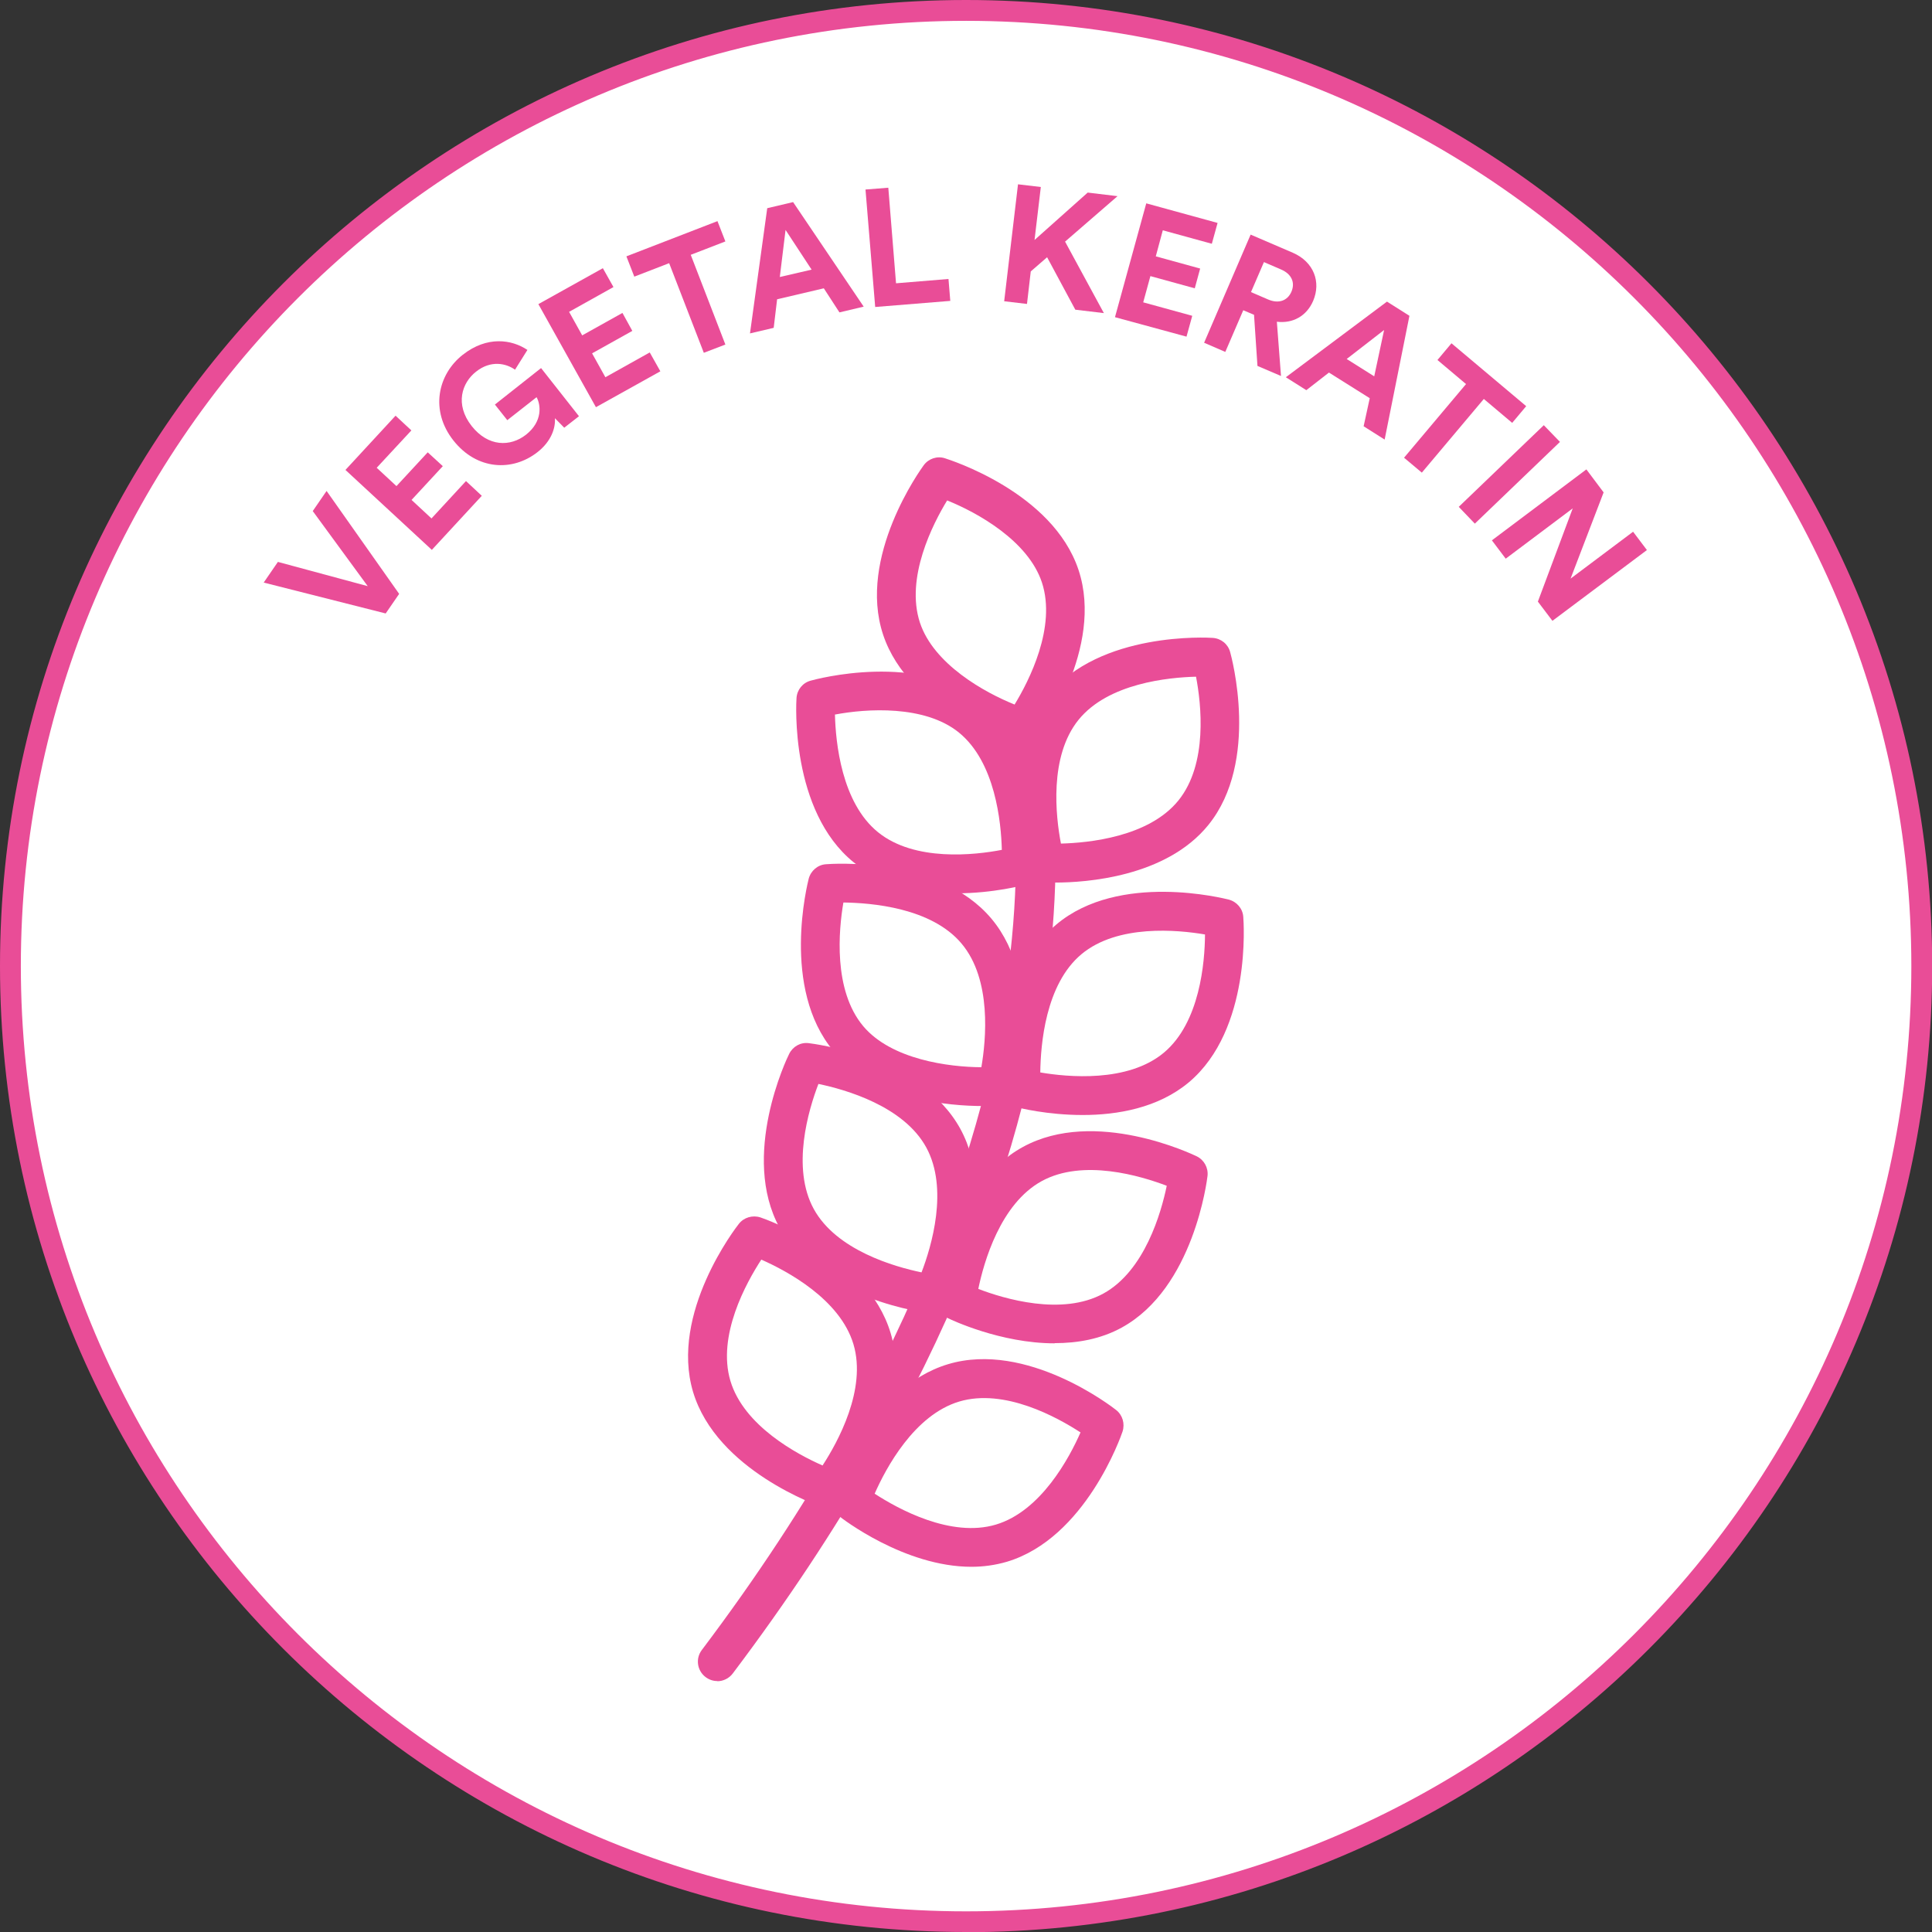 <?xml version="1.0" encoding="UTF-8"?>
<svg id="Capa_2" data-name="Capa 2" xmlns="http://www.w3.org/2000/svg" viewBox="0 0 107.55 107.55">
  <rect x="0" y="0" width="107.55" height="107.55" fill="#333333" stroke="none"/>
  <defs>
    <style>
      .cls-1 {
        fill: #fff;
      }

      .cls-1, .cls-2 {
        stroke-width: 0px;
      }

      .cls-2 {
        fill: #e94d97;
      }
    </style>
  </defs>
  <g id="Capa_1-2" data-name="Capa 1">
    <g>
      <g>
        <circle class="cls-1" cx="53.78" cy="53.78" r="53.2"/>
        <path class="cls-2" d="m53.78,107.55C24.12,107.55,0,83.43,0,53.78S24.12,0,53.78,0s53.78,24.12,53.78,53.78-24.12,53.78-53.78,53.78Zm0-106.39C24.76,1.16,1.16,24.76,1.16,53.78s23.6,52.62,52.62,52.62,52.62-23.6,52.62-52.62S82.79,1.16,53.78,1.16Z"/>
      </g>
      <g>
        <path class="cls-2" d="m17.41,28.45l.77-1.12,4.04,5.73-.75,1.09-6.79-1.72.79-1.15,5,1.35-3.06-4.18Z"/>
        <path class="cls-2" d="m24.05,30.62l-4.82-4.46,2.79-3.02.88.82-1.93,2.08,1.1,1.02,1.74-1.88.84.77-1.74,1.88,1.11,1.03,1.92-2.08.88.82-2.79,3.02Z"/>
        <path class="cls-2" d="m31.42,23.82l-.53-.54c.04.53-.19,1.28-.97,1.89-1.39,1.09-3.37,1.01-4.68-.65s-.88-3.67.52-4.77c1.35-1.06,2.72-.86,3.6-.27l-.69,1.1c-.49-.35-1.34-.55-2.17.11-.78.61-1.2,1.81-.24,3.03.92,1.16,2.15,1.16,3.02.48.95-.75.82-1.68.59-2.09l-1.63,1.28-.69-.87,2.57-2.03,2.11,2.68-.82.64Z"/>
        <path class="cls-2" d="m33.17,22.66l-3.2-5.73,3.59-2,.59,1.05-2.47,1.38.73,1.31,2.24-1.25.55,1-2.24,1.25.74,1.33,2.47-1.38.59,1.05-3.59,2Z"/>
        <path class="cls-2" d="m38.45,14.18l1.93,5-1.2.46-1.93-4.99-1.94.75-.44-1.13,5.07-1.96.44,1.13-1.94.75Z"/>
        <path class="cls-2" d="m45.86,16.05l-2.6.61-.19,1.59-1.32.31.96-6.97,1.44-.34,3.93,5.82-1.35.32-.87-1.34Zm-2.45-.63l1.77-.41-1.45-2.21-.32,2.62Z"/>
        <path class="cls-2" d="m48.72,17.09l-.54-6.54,1.27-.1.43,5.32,2.92-.24.1,1.22-4.19.34Z"/>
        <path class="cls-2" d="m58.29,14.32l-.91.79-.21,1.81-1.27-.15.77-6.51,1.27.15-.35,2.95,2.96-2.64,1.66.2-2.92,2.53,2.16,3.98-1.59-.19-1.57-2.92Z"/>
        <path class="cls-2" d="m62.07,17.65l1.74-6.33,3.97,1.09-.32,1.16-2.73-.75-.39,1.45,2.47.68-.3,1.1-2.47-.68-.4,1.46,2.73.75-.32,1.16-3.97-1.08Z"/>
        <path class="cls-2" d="m69.82,17.53l-.61-.26-1,2.32-1.18-.51,2.59-6.02,2.35,1.01c1.17.51,1.58,1.63,1.13,2.68-.36.84-1.13,1.27-2.02,1.16l.23,3.02-1.31-.56-.19-2.83Zm.77-.86c.6.26,1.09.06,1.3-.43.22-.51.01-.99-.58-1.24l-.95-.41-.72,1.67.95.41Z"/>
        <path class="cls-2" d="m76.24,22.16l-2.26-1.42-1.26.98-1.14-.72,5.63-4.21,1.25.79-1.38,6.89-1.17-.74.34-1.56Zm-1.28-2.18l1.54.97.55-2.58-2.09,1.62Z"/>
        <path class="cls-2" d="m82.6,22.21l-3.45,4.1-.99-.83,3.45-4.1-1.59-1.34.78-.93,4.16,3.5-.78.93-1.59-1.34Z"/>
        <path class="cls-2" d="m81.2,28.22l4.74-4.55.9.93-4.74,4.55-.9-.94Z"/>
        <path class="cls-2" d="m85.61,33.49l1.94-5.19-3.73,2.8-.77-1.02,5.26-3.95.96,1.28-1.84,4.8,3.48-2.61.77,1.02-5.26,3.94-.81-1.07Z"/>
      </g>
      <g>
        <path class="cls-2" d="m39.93,93.58c-.23,0-.45-.07-.65-.22-.48-.36-.57-1.04-.21-1.51,12.42-16.46,16.19-30.15,17.17-38.74,1.05-9.29-.84-14.77-.86-14.82-.2-.56.09-1.18.65-1.38.56-.21,1.18.09,1.38.65.33.93,7.89,23.12-16.62,55.6-.21.28-.54.43-.86.43Z"/>
        <g>
          <g>
            <path class="cls-1" d="m46.18,82.9s-5.4-1.83-6.56-5.73,2.37-8.38,2.37-8.38c0,0,5.4,1.83,6.56,5.73,1.16,3.9-2.37,8.38-2.37,8.38Z"/>
            <path class="cls-2" d="m46.18,83.98c-.12,0-.23-.02-.35-.06-.24-.08-5.94-2.06-7.25-6.44-1.3-4.38,2.39-9.15,2.55-9.35.28-.36.76-.5,1.2-.36.24.08,5.94,2.06,7.25,6.44,1.3,4.38-2.39,9.15-2.55,9.35-.21.27-.52.41-.85.41Zm-3.8-13.86c-.84,1.29-2.47,4.23-1.72,6.75.75,2.51,3.72,4.09,5.13,4.71.84-1.29,2.47-4.24,1.72-6.75-.75-2.51-3.72-4.09-5.13-4.71Z"/>
          </g>
          <g>
            <path class="cls-1" d="m47.37,83.54s4.48,3.52,8.38,2.37,5.73-6.56,5.73-6.56c0,0-4.48-3.52-8.38-2.37-3.9,1.16-5.73,6.56-5.73,6.56Z"/>
            <path class="cls-2" d="m54.08,87.22c-3.73,0-7.21-2.69-7.38-2.83-.36-.28-.5-.76-.36-1.2.08-.24,2.06-5.94,6.44-7.25,4.38-1.31,9.15,2.39,9.35,2.55.36.28.5.76.36,1.2-.08.24-2.06,5.94-6.44,7.25-.65.19-1.32.28-1.97.28Zm-5.39-4.07c1.29.84,4.24,2.47,6.75,1.72,2.51-.75,4.09-3.72,4.71-5.13-1.29-.84-4.23-2.47-6.75-1.72-2.51.75-4.09,3.72-4.71,5.13Z"/>
          </g>
          <g>
            <path class="cls-1" d="m51.96,72.04s-5.66-.65-7.62-4.22c-1.95-3.56.55-8.69.55-8.69,0,0,5.66.65,7.62,4.22s-.55,8.69-.55,8.69Z"/>
            <path class="cls-2" d="m51.96,73.12s-.08,0-.12,0c-.25-.03-6.24-.76-8.44-4.77-2.2-4.01.41-9.45.53-9.68.2-.41.63-.66,1.09-.6.25.03,6.24.76,8.44,4.77,2.19,4.01-.41,9.45-.53,9.68-.18.38-.56.61-.97.61Zm-6.4-12.78c-.55,1.43-1.52,4.66-.26,6.96,1.26,2.3,4.5,3.22,6,3.53.55-1.43,1.52-4.66.26-6.96-1.26-2.3-4.5-3.22-6-3.53Z"/>
          </g>
          <g>
            <path class="cls-1" d="m53.25,72.41s5.12,2.5,8.69.55,4.22-7.62,4.22-7.62c0,0-5.12-2.5-8.69-.55-3.56,1.95-4.22,7.62-4.22,7.62Z"/>
            <path class="cls-2" d="m58.71,74.78c-3.02,0-5.78-1.32-5.94-1.4-.41-.2-.65-.64-.6-1.09.03-.25.76-6.25,4.77-8.44,4.01-2.2,9.45.41,9.68.52.41.2.65.64.6,1.09-.03.25-.77,6.24-4.77,8.44-1.18.65-2.48.87-3.74.87Zm-4.25-3.03c1.43.55,4.66,1.52,6.96.26,2.3-1.26,3.22-4.5,3.53-6-1.44-.55-4.66-1.52-6.96-.26-2.3,1.26-3.22,4.5-3.53,6Z"/>
          </g>
          <g>
            <path class="cls-1" d="m55.52,60.46s-5.68.46-8.29-2.65c-2.61-3.11-1.16-8.63-1.16-8.63,0,0,5.68-.46,8.29,2.65,2.61,3.11,1.16,8.63,1.16,8.63Z"/>
            <path class="cls-2" d="m54.71,61.57c-1.83,0-6.02-.32-8.31-3.06-2.94-3.5-1.44-9.35-1.38-9.6.12-.44.5-.77.96-.8.25-.02,6.27-.47,9.21,3.03,2.94,3.5,1.44,9.35,1.38,9.6-.12.44-.5.77-.96.8-.06,0-.39.03-.9.03Zm.81-1.11h.02-.02Zm-8.57-10.22c-.26,1.52-.58,4.87,1.1,6.88,1.57,1.87,4.78,2.28,6.58,2.29.26-1.51.59-4.87-1.1-6.88-1.68-2.01-5.04-2.27-6.58-2.29Z"/>
          </g>
          <g>
            <path class="cls-1" d="m56.86,60.58s5.51,1.45,8.63-1.16c3.11-2.61,2.65-8.29,2.65-8.29,0,0-5.51-1.45-8.63,1.16-3.11,2.61-2.65,8.29-2.65,8.29Z"/>
            <path class="cls-2" d="m60.27,62.07c-1.98,0-3.56-.4-3.69-.44-.44-.12-.77-.5-.8-.96-.02-.25-.47-6.27,3.03-9.21,3.5-2.94,9.35-1.44,9.6-1.38.44.12.77.5.8.96.02.25.47,6.27-3.03,9.21-1.72,1.44-4,1.82-5.91,1.82Zm-2.36-2.37c1.52.26,4.87.58,6.88-1.1,2.01-1.68,2.28-5.04,2.29-6.58-1.52-.26-4.87-.58-6.88,1.1-2.01,1.68-2.27,5.04-2.29,6.58Z"/>
          </g>
          <g>
            <path class="cls-1" d="m56.85,48.18s-5.49,1.55-8.65-1.01c-3.16-2.56-2.79-8.25-2.79-8.25,0,0,5.49-1.55,8.65,1.01s2.79,8.25,2.79,8.25Z"/>
            <path class="cls-2" d="m53.22,49.73c-1.86,0-4.02-.36-5.69-1.72-3.55-2.87-3.21-8.9-3.19-9.15.03-.46.34-.85.79-.97.25-.07,6.07-1.66,9.62,1.21,3.55,2.88,3.21,8.9,3.19,9.16-.03.46-.34.85-.79.97-.13.04-1.83.5-3.93.5Zm3.63-1.54h.02-.02Zm-10.37-8.4c.04,1.53.36,4.89,2.4,6.54,2.04,1.65,5.39,1.27,6.89.98-.04-1.53-.36-4.89-2.4-6.54-1.9-1.53-5.12-1.33-6.9-.99Z"/>
          </g>
          <g>
            <path class="cls-1" d="m58.19,48.04s5.69.37,8.25-2.79c2.56-3.16,1.01-8.65,1.01-8.65,0,0-5.69-.37-8.25,2.79s-1.01,8.65-1.01,8.65Z"/>
            <path class="cls-2" d="m58.75,49.13c-.36,0-.58-.01-.63-.02-.46-.03-.85-.34-.97-.79-.07-.25-1.66-6.07,1.21-9.62,2.87-3.55,8.9-3.21,9.15-3.19.46.03.85.34.97.79.07.25,1.66,6.07-1.21,9.62-2.36,2.92-6.86,3.21-8.52,3.21Zm7.83-11.46c-1.53.04-4.89.36-6.54,2.4-1.65,2.04-1.27,5.38-.98,6.89,1.53-.04,4.89-.36,6.54-2.4,1.65-2.04,1.27-5.38.98-6.89Z"/>
          </g>
          <g>
            <path class="cls-1" d="m52.3,26.55s-3.38,4.59-2.1,8.45,6.73,5.52,6.73,5.52c0,0,3.38-4.59,2.1-8.45-1.28-3.86-6.73-5.52-6.73-5.52Z"/>
            <path class="cls-2" d="m56.92,41.6c-.11,0-.21-.02-.32-.05-.24-.08-6-1.88-7.44-6.22-1.44-4.34,2.11-9.22,2.26-9.43.27-.37.75-.53,1.18-.39.24.08,6,1.88,7.44,6.22,1.44,4.34-2.11,9.22-2.26,9.43-.21.28-.53.44-.87.44Zm-4.19-13.75c-.8,1.31-2.34,4.31-1.52,6.81.77,2.32,3.6,3.89,5.27,4.56.8-1.31,2.34-4.31,1.52-6.8-.77-2.32-3.6-3.89-5.27-4.56Z"/>
          </g>
        </g>
      </g>
    </g>
  </g>
</svg>